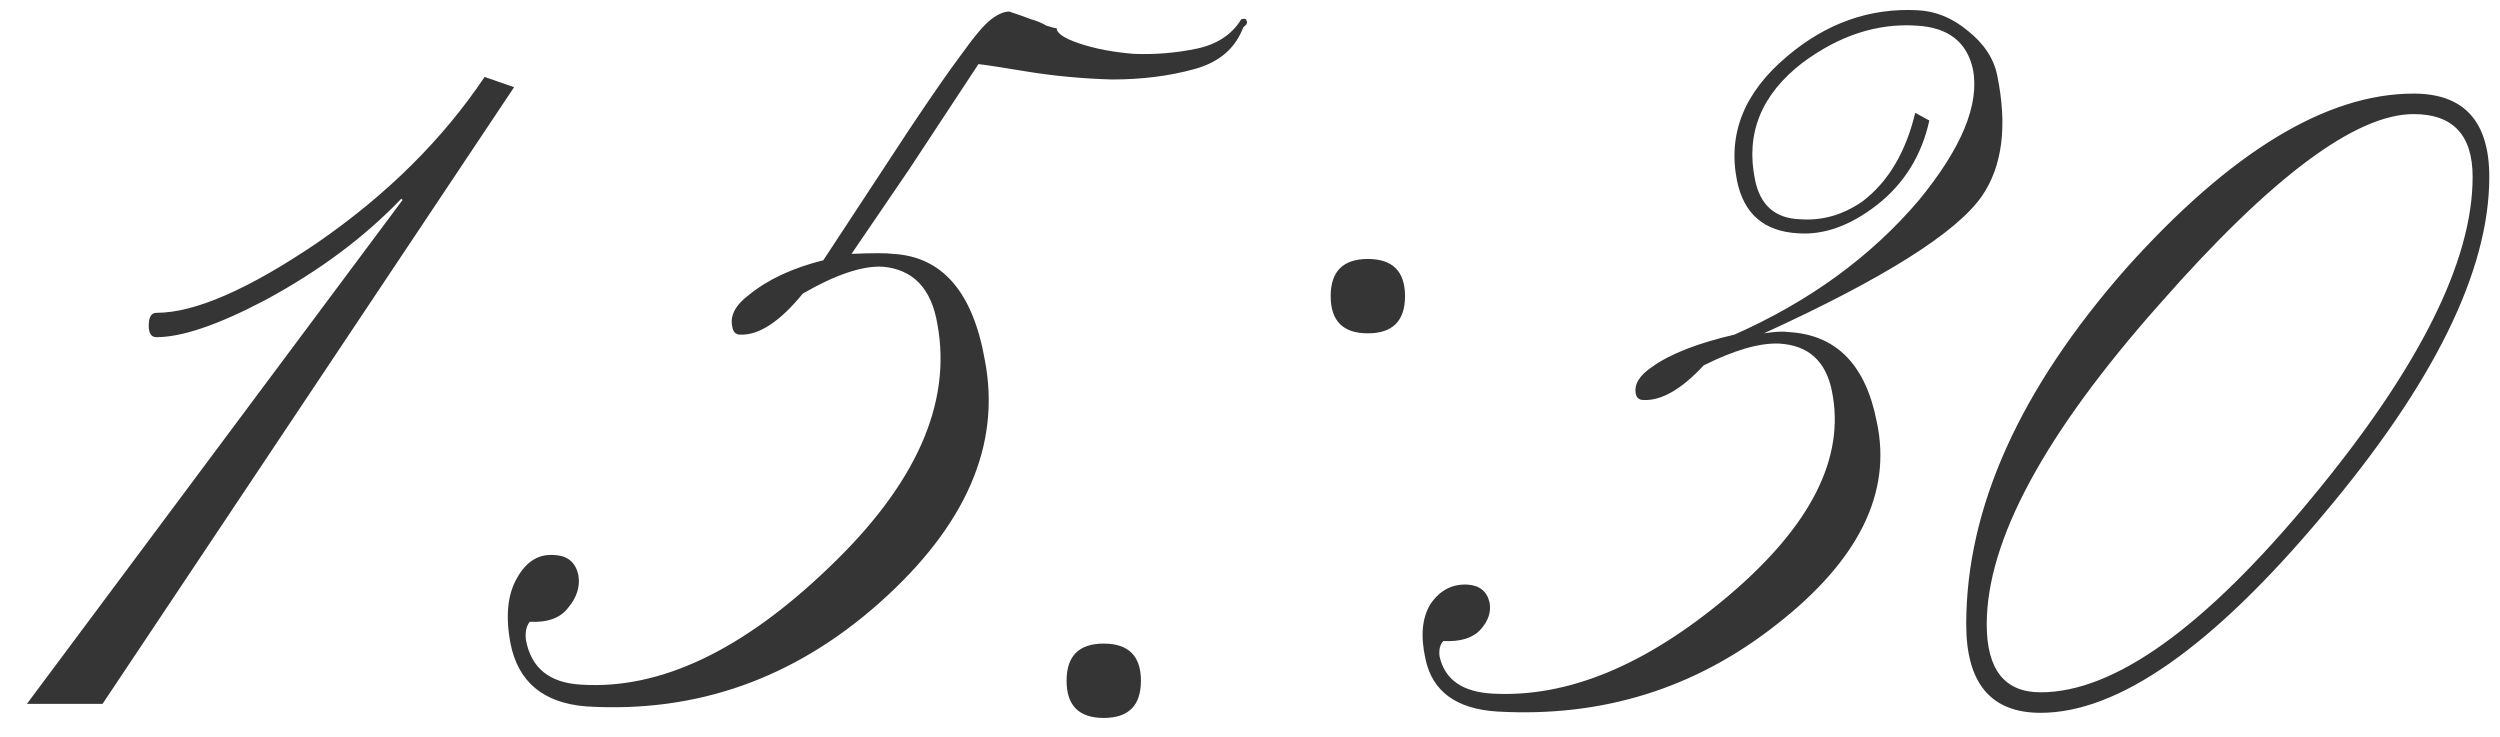 <?xml version="1.0" encoding="UTF-8"?> <svg xmlns="http://www.w3.org/2000/svg" width="78" height="23" viewBox="0 0 78 23" fill="none"><path d="M15.12 2.4L16.04 2.72L3.2 21.96H0.84L12.56 6.24L12.52 6.2C11.373 7.4 9.96 8.453 8.28 9.36C6.813 10.133 5.68 10.52 4.88 10.52C4.72 10.52 4.64 10.4 4.64 10.16C4.64 9.893 4.72 9.76 4.88 9.76C6.08 9.76 7.76 9.027 9.92 7.56C12.08 6.067 13.813 4.347 15.12 2.4ZM28.368 5.28L26.568 7.92C27.235 7.893 27.662 7.893 27.848 7.92C29.395 8 30.355 9.107 30.728 11.24C31.235 13.88 30.142 16.4 27.448 18.8C24.782 21.173 21.728 22.253 18.288 22.04C16.955 21.933 16.168 21.28 15.928 20.08C15.768 19.227 15.835 18.547 16.128 18.04C16.422 17.507 16.822 17.267 17.328 17.32C17.728 17.347 17.968 17.56 18.048 17.96C18.102 18.307 17.995 18.64 17.728 18.96C17.488 19.28 17.088 19.427 16.528 19.4C16.422 19.533 16.382 19.72 16.408 19.96C16.568 20.84 17.142 21.307 18.128 21.36C20.582 21.52 23.155 20.307 25.848 17.72C28.568 15.133 29.702 12.6 29.248 10.12C29.062 9 28.488 8.4 27.528 8.32C26.888 8.293 26.062 8.573 25.048 9.16C24.328 10.04 23.675 10.467 23.088 10.44C22.955 10.44 22.875 10.36 22.848 10.2C22.768 9.853 22.942 9.52 23.368 9.2C23.955 8.72 24.728 8.36 25.688 8.12C26.808 6.413 27.702 5.053 28.368 4.04C29.062 3 29.608 2.213 30.008 1.68C30.408 1.12 30.715 0.76 30.928 0.6C31.142 0.44 31.328 0.36 31.488 0.36C31.728 0.44 31.955 0.52 32.168 0.6C32.355 0.653 32.515 0.72 32.648 0.8C32.808 0.853 32.915 0.88 32.968 0.88C32.968 1.04 33.208 1.2 33.688 1.36C34.168 1.52 34.728 1.627 35.368 1.68C36.035 1.707 36.688 1.653 37.328 1.52C37.968 1.387 38.435 1.08 38.728 0.6C38.835 0.573 38.888 0.587 38.888 0.64C38.915 0.667 38.915 0.707 38.888 0.76C38.862 0.787 38.835 0.813 38.808 0.84C38.782 0.867 38.782 0.853 38.808 0.8C38.568 1.493 38.048 1.947 37.248 2.16C36.475 2.373 35.622 2.48 34.688 2.48C33.782 2.453 32.915 2.373 32.088 2.24C31.288 2.107 30.768 2.027 30.528 2L28.368 5.28ZM34.437 20.08C35.21 20.08 35.597 20.467 35.597 21.24C35.597 22.013 35.21 22.4 34.437 22.4C33.663 22.4 33.277 22.013 33.277 21.24C33.277 20.467 33.663 20.08 34.437 20.08ZM42.677 8.08C43.45 8.08 43.837 8.467 43.837 9.24C43.837 10.013 43.45 10.4 42.677 10.4C41.903 10.4 41.517 10.013 41.517 9.24C41.517 8.467 41.903 8.08 42.677 8.08ZM55.035 10.4C55.381 10.347 55.635 10.333 55.795 10.36C57.288 10.44 58.208 11.373 58.555 13.16C59.035 15.373 57.995 17.48 55.435 19.48C52.901 21.48 49.995 22.387 46.715 22.2C45.435 22.12 44.688 21.573 44.475 20.56C44.315 19.84 44.368 19.267 44.635 18.84C44.928 18.413 45.315 18.213 45.795 18.24C46.168 18.267 46.395 18.453 46.475 18.8C46.528 19.093 46.435 19.373 46.195 19.64C45.955 19.907 45.568 20.027 45.035 20C44.928 20.107 44.888 20.267 44.915 20.48C45.075 21.2 45.621 21.587 46.555 21.64C48.901 21.773 51.355 20.76 53.915 18.6C56.501 16.413 57.581 14.28 57.155 12.2C56.968 11.267 56.421 10.773 55.515 10.72C54.901 10.693 54.115 10.92 53.155 11.4C52.461 12.147 51.835 12.507 51.275 12.48C51.141 12.48 51.061 12.413 51.035 12.28C50.981 11.987 51.155 11.707 51.555 11.44C52.115 11.04 52.968 10.707 54.115 10.44C56.461 9.4 58.381 8 59.875 6.24C61.208 4.613 61.768 3.253 61.555 2.16C61.368 1.307 60.781 0.853 59.795 0.8C58.568 0.72 57.381 1.107 56.235 1.96C54.955 2.947 54.461 4.16 54.755 5.6C54.915 6.4 55.381 6.813 56.155 6.84C56.848 6.893 57.501 6.707 58.115 6.28C58.915 5.667 59.461 4.747 59.755 3.52L60.195 3.76C59.955 4.853 59.408 5.733 58.555 6.4C57.728 7.04 56.915 7.333 56.115 7.28C55.048 7.227 54.408 6.68 54.195 5.64C53.901 4.173 54.421 2.88 55.755 1.76C56.981 0.72 58.341 0.24 59.835 0.32C60.395 0.347 60.915 0.56 61.395 0.96C61.901 1.36 62.208 1.827 62.315 2.36C62.635 3.933 62.475 5.187 61.835 6.12C61.035 7.267 58.768 8.693 55.035 10.4ZM75.306 2.92C76.879 2.92 77.666 3.787 77.666 5.52C77.666 8.453 75.932 11.973 72.466 16.08C69.026 20.187 66.092 22.24 63.666 22.24C62.119 22.24 61.346 21.32 61.346 19.48C61.346 15.853 63.012 12.147 66.346 8.36C69.599 4.733 72.586 2.92 75.306 2.92ZM75.306 3.56C73.492 3.56 70.852 5.533 67.386 9.48C63.786 13.533 61.986 16.867 61.986 19.48C61.986 20.893 62.546 21.6 63.666 21.6C65.959 21.6 68.772 19.587 72.106 15.56C75.466 11.507 77.146 8.16 77.146 5.52C77.146 4.213 76.532 3.56 75.306 3.56Z" fill="#353535"></path></svg> 